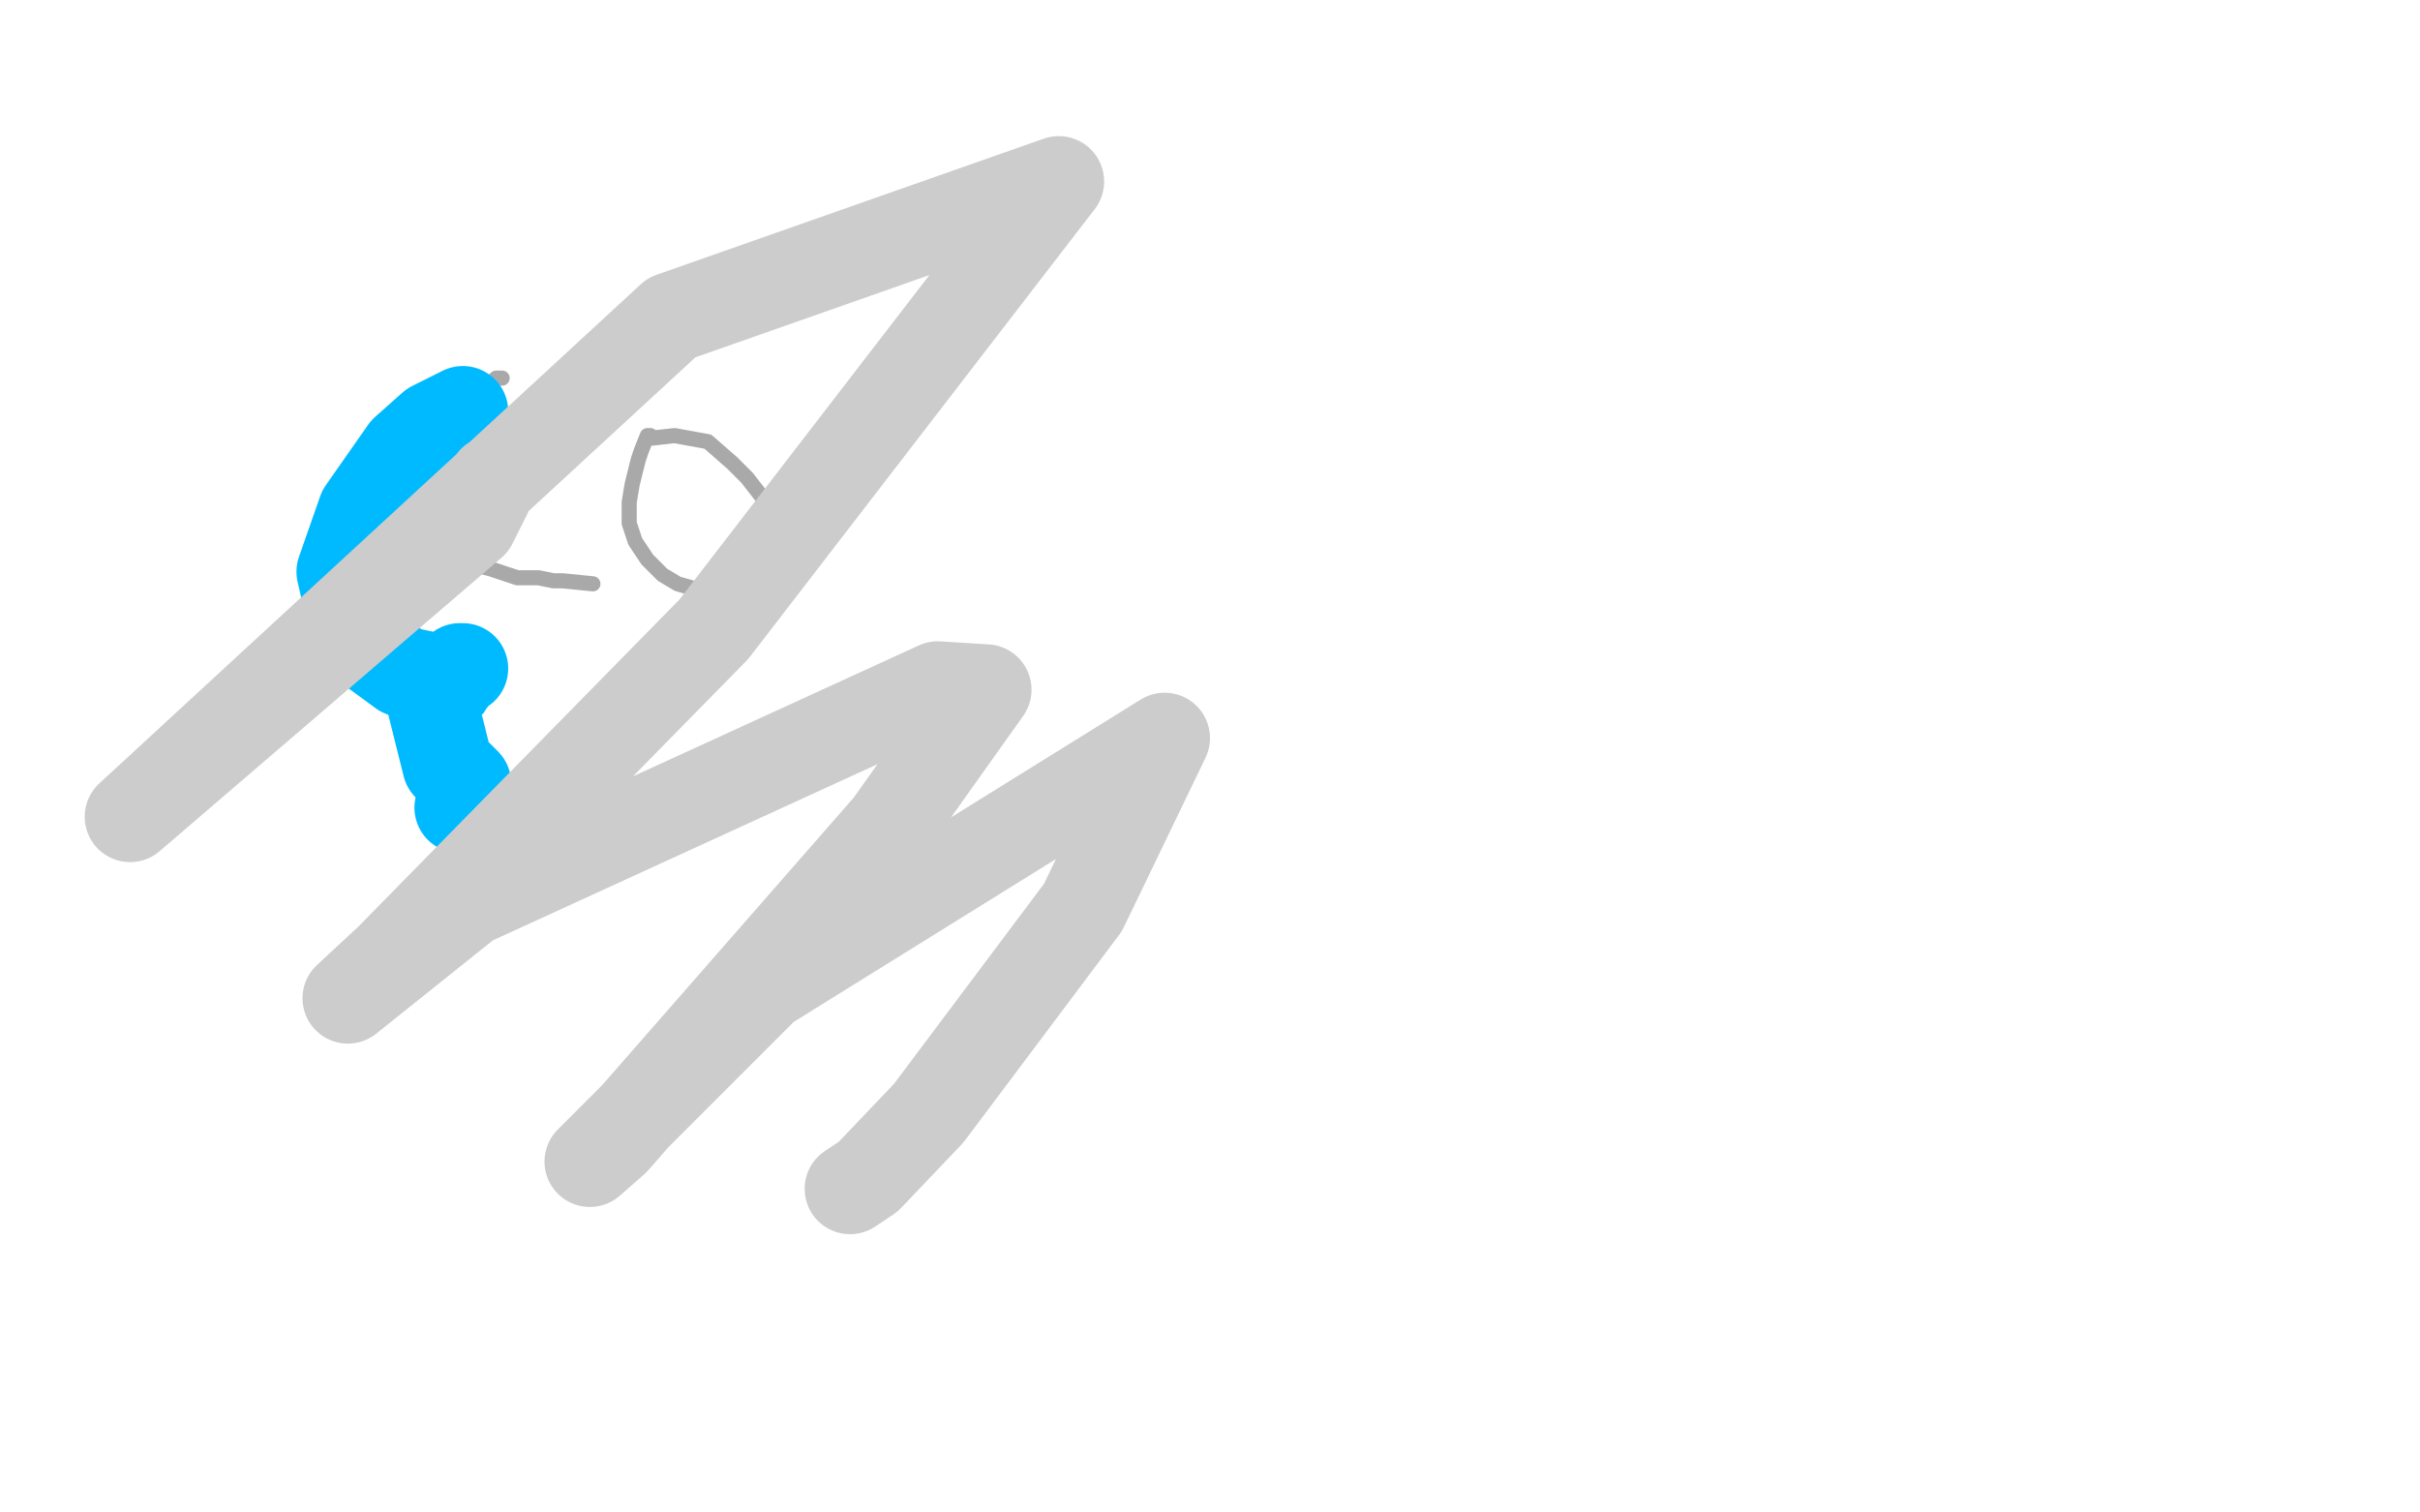<?xml version="1.0" standalone="no"?>
<!DOCTYPE svg PUBLIC "-//W3C//DTD SVG 1.1//EN"
"http://www.w3.org/Graphics/SVG/1.1/DTD/svg11.dtd">

<svg width="800" height="500" version="1.1" xmlns="http://www.w3.org/2000/svg" xmlns:xlink="http://www.w3.org/1999/xlink" style="stroke-antialiasing: false"><desc>This SVG has been created on https://colorillo.com/</desc><rect x='0' y='0' width='800' height='500' style='fill: rgb(255,255,255); stroke-width:0' /><polyline points="166,125 165,125 165,125 164,125 164,125 163,126 163,126 160,129 160,129 158,129 158,129 158,130 158,130 158,131 158,131 157,131 157,131 156,132 156,132 154,133 154,133 154,133 154,133 154,133 154,133 153,135 153,135 152,136 152,136 145,147 145,147 144,148 144,148 144,149 144,149 143,150 143,150 142,152 142,152 142,153 142,153 142,154 142,154 142,155 142,155 142,156 142,156 142,157 142,157 142,158 142,158 142,161 142,161 142,162 142,162 142,163 142,163 142,165 142,165 143,167 143,167 145,169 145,169 146,170 146,170 147,173 147,173 148,174 148,174 149,177 149,177 150,177 150,177 151,179 151,179 152,181 152,181 153,181 153,181 154,181 154,181 154,182 154,182 154,183 154,183 155,184 155,184 155,185 155,185 158,185 158,185 158,186 158,186 158,187 158,187 162,188 162,188 168,190 168,190 171,191 171,191 178,191 178,191 183,192 183,192 186,192 186,192 196,193 196,193" style="fill: none; stroke: #a9a9a9; stroke-width: 5; stroke-linejoin: round; stroke-linecap: round; stroke-antialiasing: false; stroke-antialias: 0; opacity: 1.0"/>
<polyline points="215,144 214,144 214,144 212,149 212,149 211,152 211,152 209,160 209,160 208,166 208,166 208,173 208,173 210,179 210,179 214,185 214,185 219,190 219,190 224,193 224,193 231,195 231,195 236,196 236,196 240,196 240,196 242,194 242,194 245,192 245,192 246,189 246,189 250,185 250,185 252,183 252,183 254,180 254,180 255,175 255,175 255,172 255,172 254,167 254,167 247,158 247,158 242,153 242,153 234,146 234,146 223,144 223,144 214,145 214,145" style="fill: none; stroke: #a9a9a9; stroke-width: 5; stroke-linejoin: round; stroke-linecap: round; stroke-antialiasing: false; stroke-antialias: 0; opacity: 1.0"/>
<polyline points="159,157 155,157 155,157 124,182 124,182 137,224 137,224 156,235 156,235 158,234 158,234 158,234 158,234 157,234 157,234" style="fill: none; stroke: #00baff; stroke-width: 5; stroke-linejoin: round; stroke-linecap: round; stroke-antialiasing: false; stroke-antialias: 0; opacity: 1.0"/>
<polyline points="153,136 143,141 143,141 134,149 134,149 120,169 120,169 113,189 113,189 118,211 118,211 133,222 133,222 147,225 147,225 153,221 153,221 152,221 152,221 143,233 143,233 148,253 148,253 154,259 154,259 156,266 156,266 153,267 153,267 152,267 152,267" style="fill: none; stroke: #00baff; stroke-width: 30; stroke-linejoin: round; stroke-linecap: round; stroke-antialiasing: false; stroke-antialias: 0; opacity: 1.0"/>
<circle cx="132.5" cy="153.5" r="15" style="fill: #00baff; stroke-antialiasing: false; stroke-antialias: 0; opacity: 1.0"/>
<polyline points="163,159 156,173 156,173 43,270 43,270 222,105 222,105 350,60 350,60 236,208 236,208 129,317 129,317 115,330 115,330 155,298 155,298 310,227 310,227 326,228 326,228 294,273 294,273 203,377 203,377 195,384 195,384 253,326 253,326 385,244 385,244 358,300 358,300 307,368 307,368 287,389 287,389 281,393 281,393" style="fill: none; stroke: #cccccc; stroke-width: 30; stroke-linejoin: round; stroke-linecap: round; stroke-antialiasing: false; stroke-antialias: 0; opacity: 1.0"/>
</svg>
